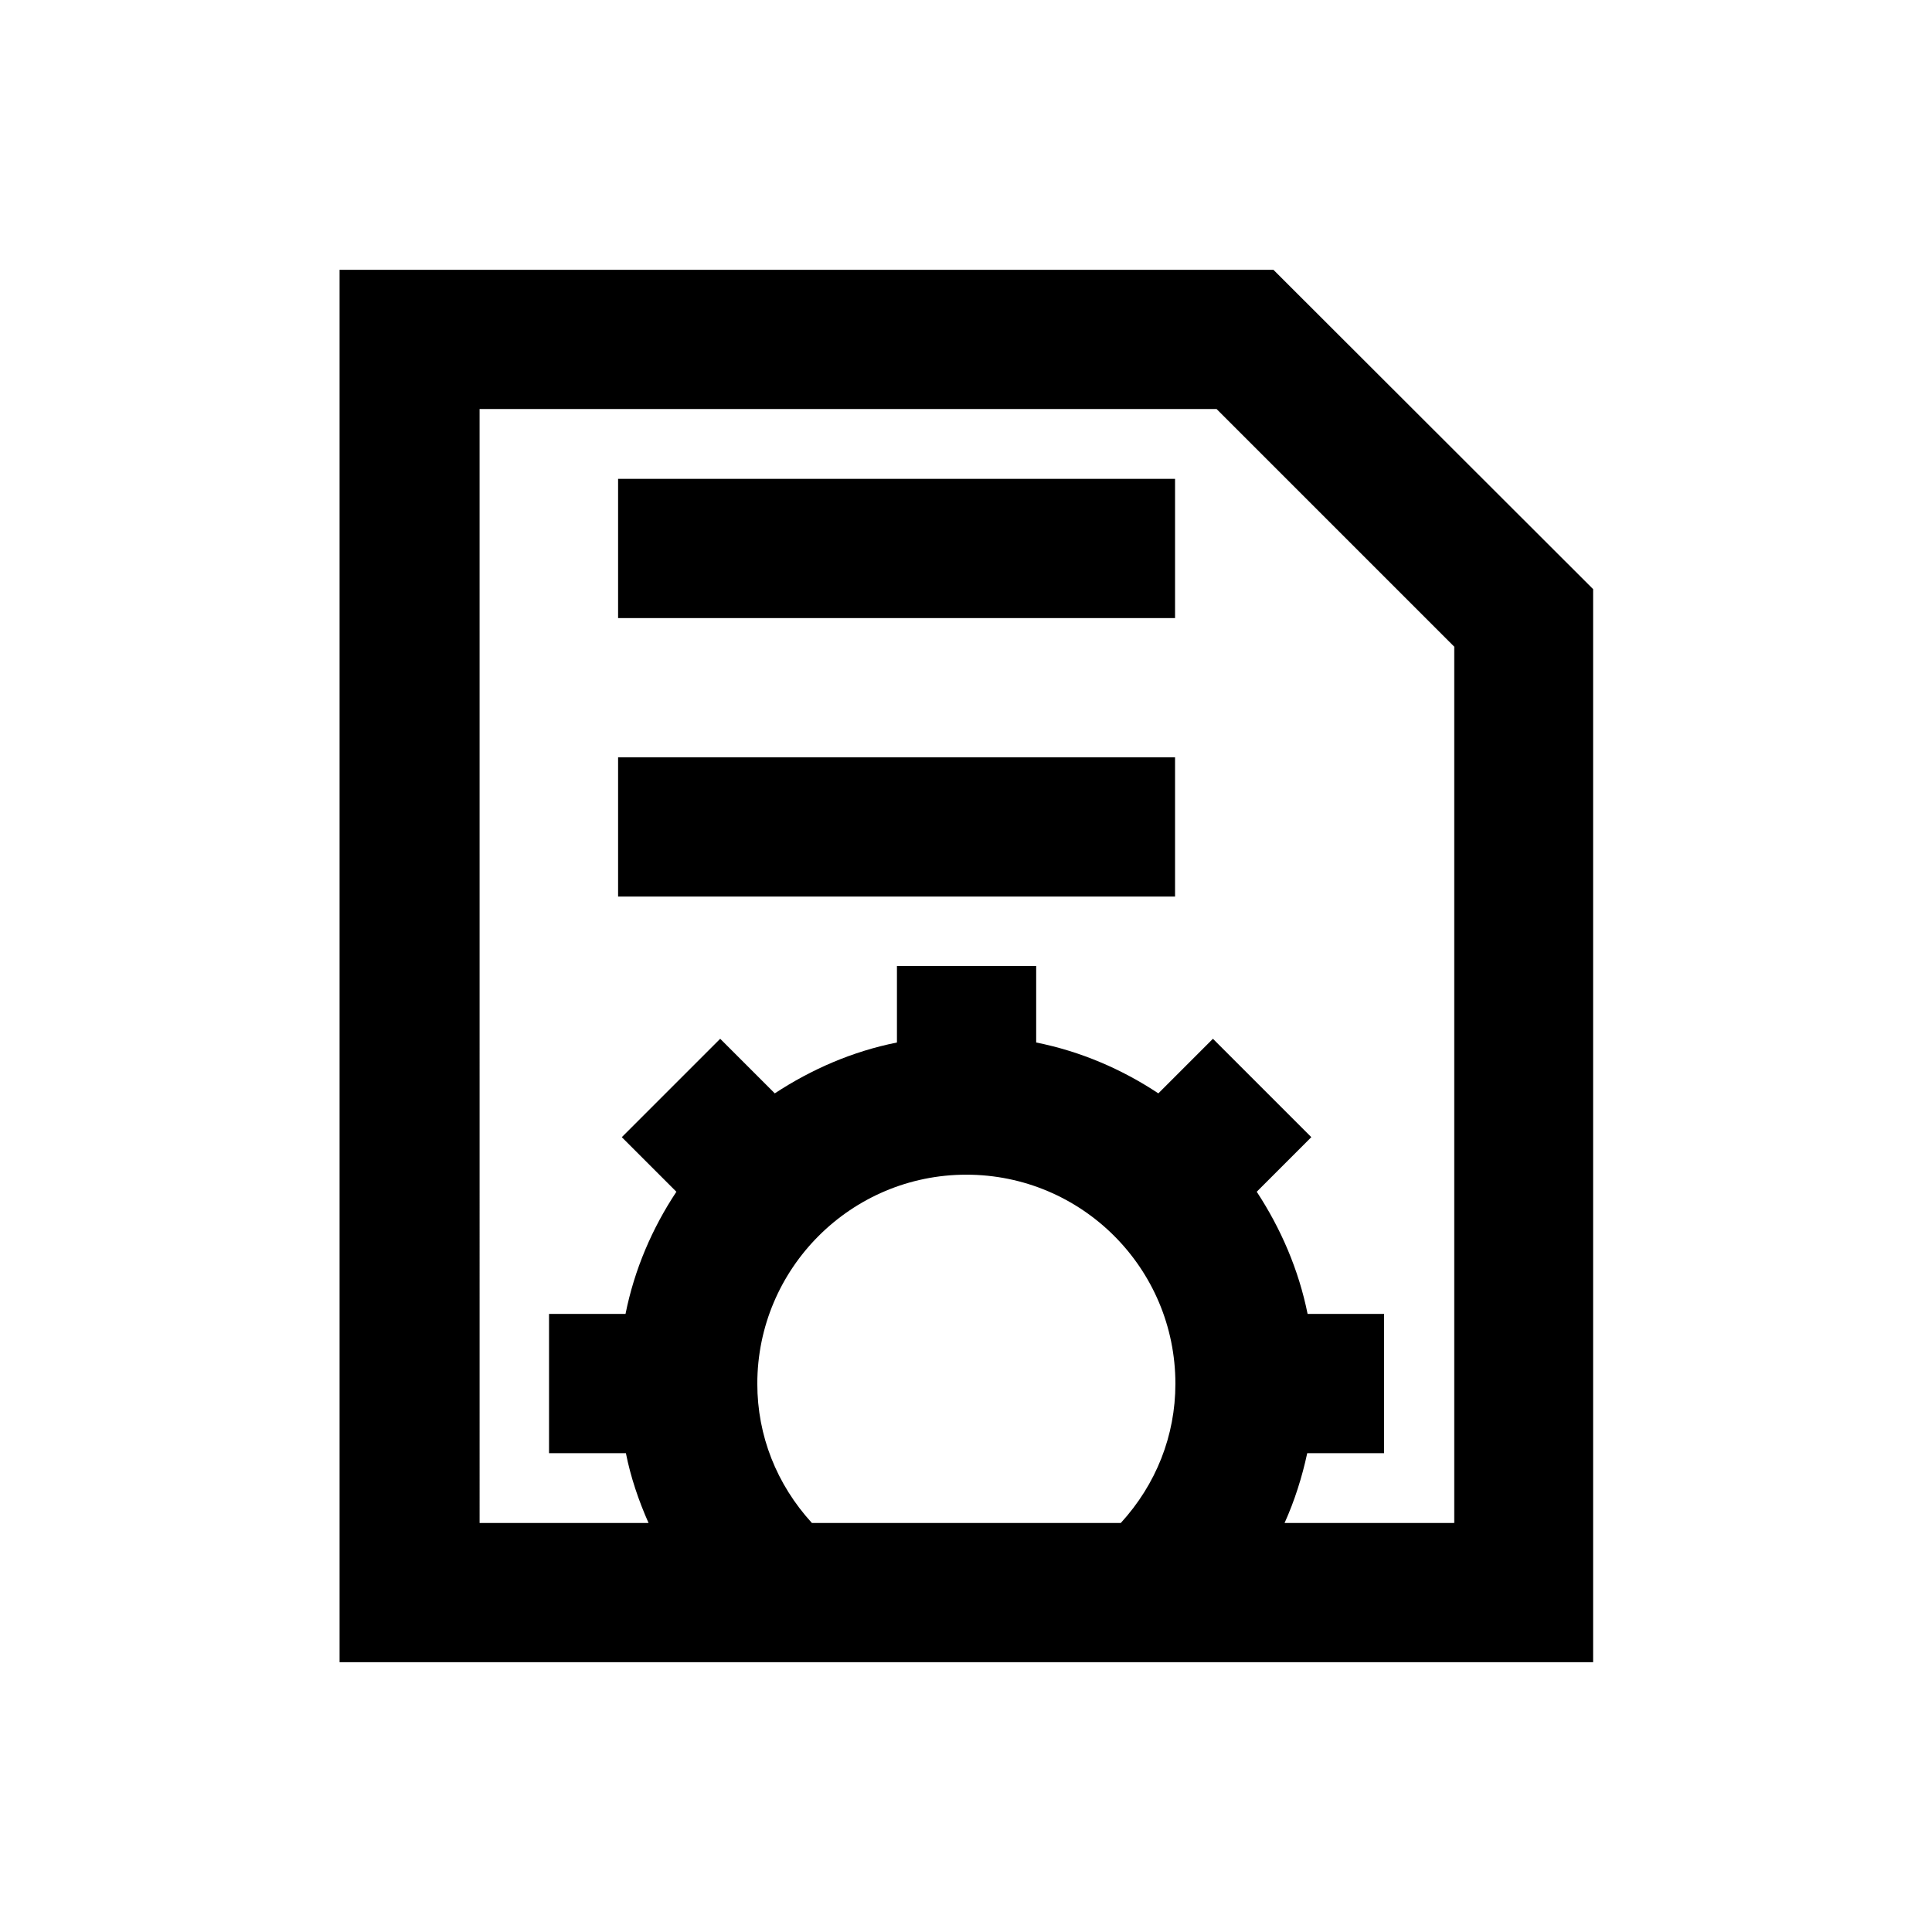 <?xml version="1.0" encoding="UTF-8"?>
<!-- Uploaded to: ICON Repo, www.svgrepo.com, Generator: ICON Repo Mixer Tools -->
<svg fill="#000000" width="800px" height="800px" version="1.1" viewBox="144 144 512 512" xmlns="http://www.w3.org/2000/svg">
 <g>
  <path d="m481.47 215.5h-247.48v369h332.2v-284.38zm-122.31 332.1c-9.348-10.234-14.465-23.125-14.465-36.898 0-30.504 24.797-55.398 55.398-55.398 30.602 0 55.398 24.797 55.398 55.398 0 13.777-5.117 26.668-14.465 36.898zm170.04 0h-44.773c2.656-5.902 4.625-12.102 6.004-18.5h20.367v-36.898h-20.27c-2.363-11.711-7.086-22.633-13.48-32.375l14.465-14.465-26.074-26.074-14.465 14.465c-9.645-6.394-20.566-11.121-32.375-13.48v-20.27h-36.898v20.27c-11.809 2.363-22.633 7.086-32.375 13.48l-14.465-14.465-26.074 26.074 14.465 14.465c-6.394 9.645-11.121 20.566-13.48 32.375h-20.27v36.898h20.367c1.277 6.394 3.344 12.496 6.004 18.5h-44.773l-0.004-295.2h195.32l62.977 62.977v232.22z"/>
  <path d="m307.8 270.9h147.6v36.898h-147.6z"/>
  <path d="m307.8 344.7h147.6v36.898h-147.6z"/>
 </g>
</svg>